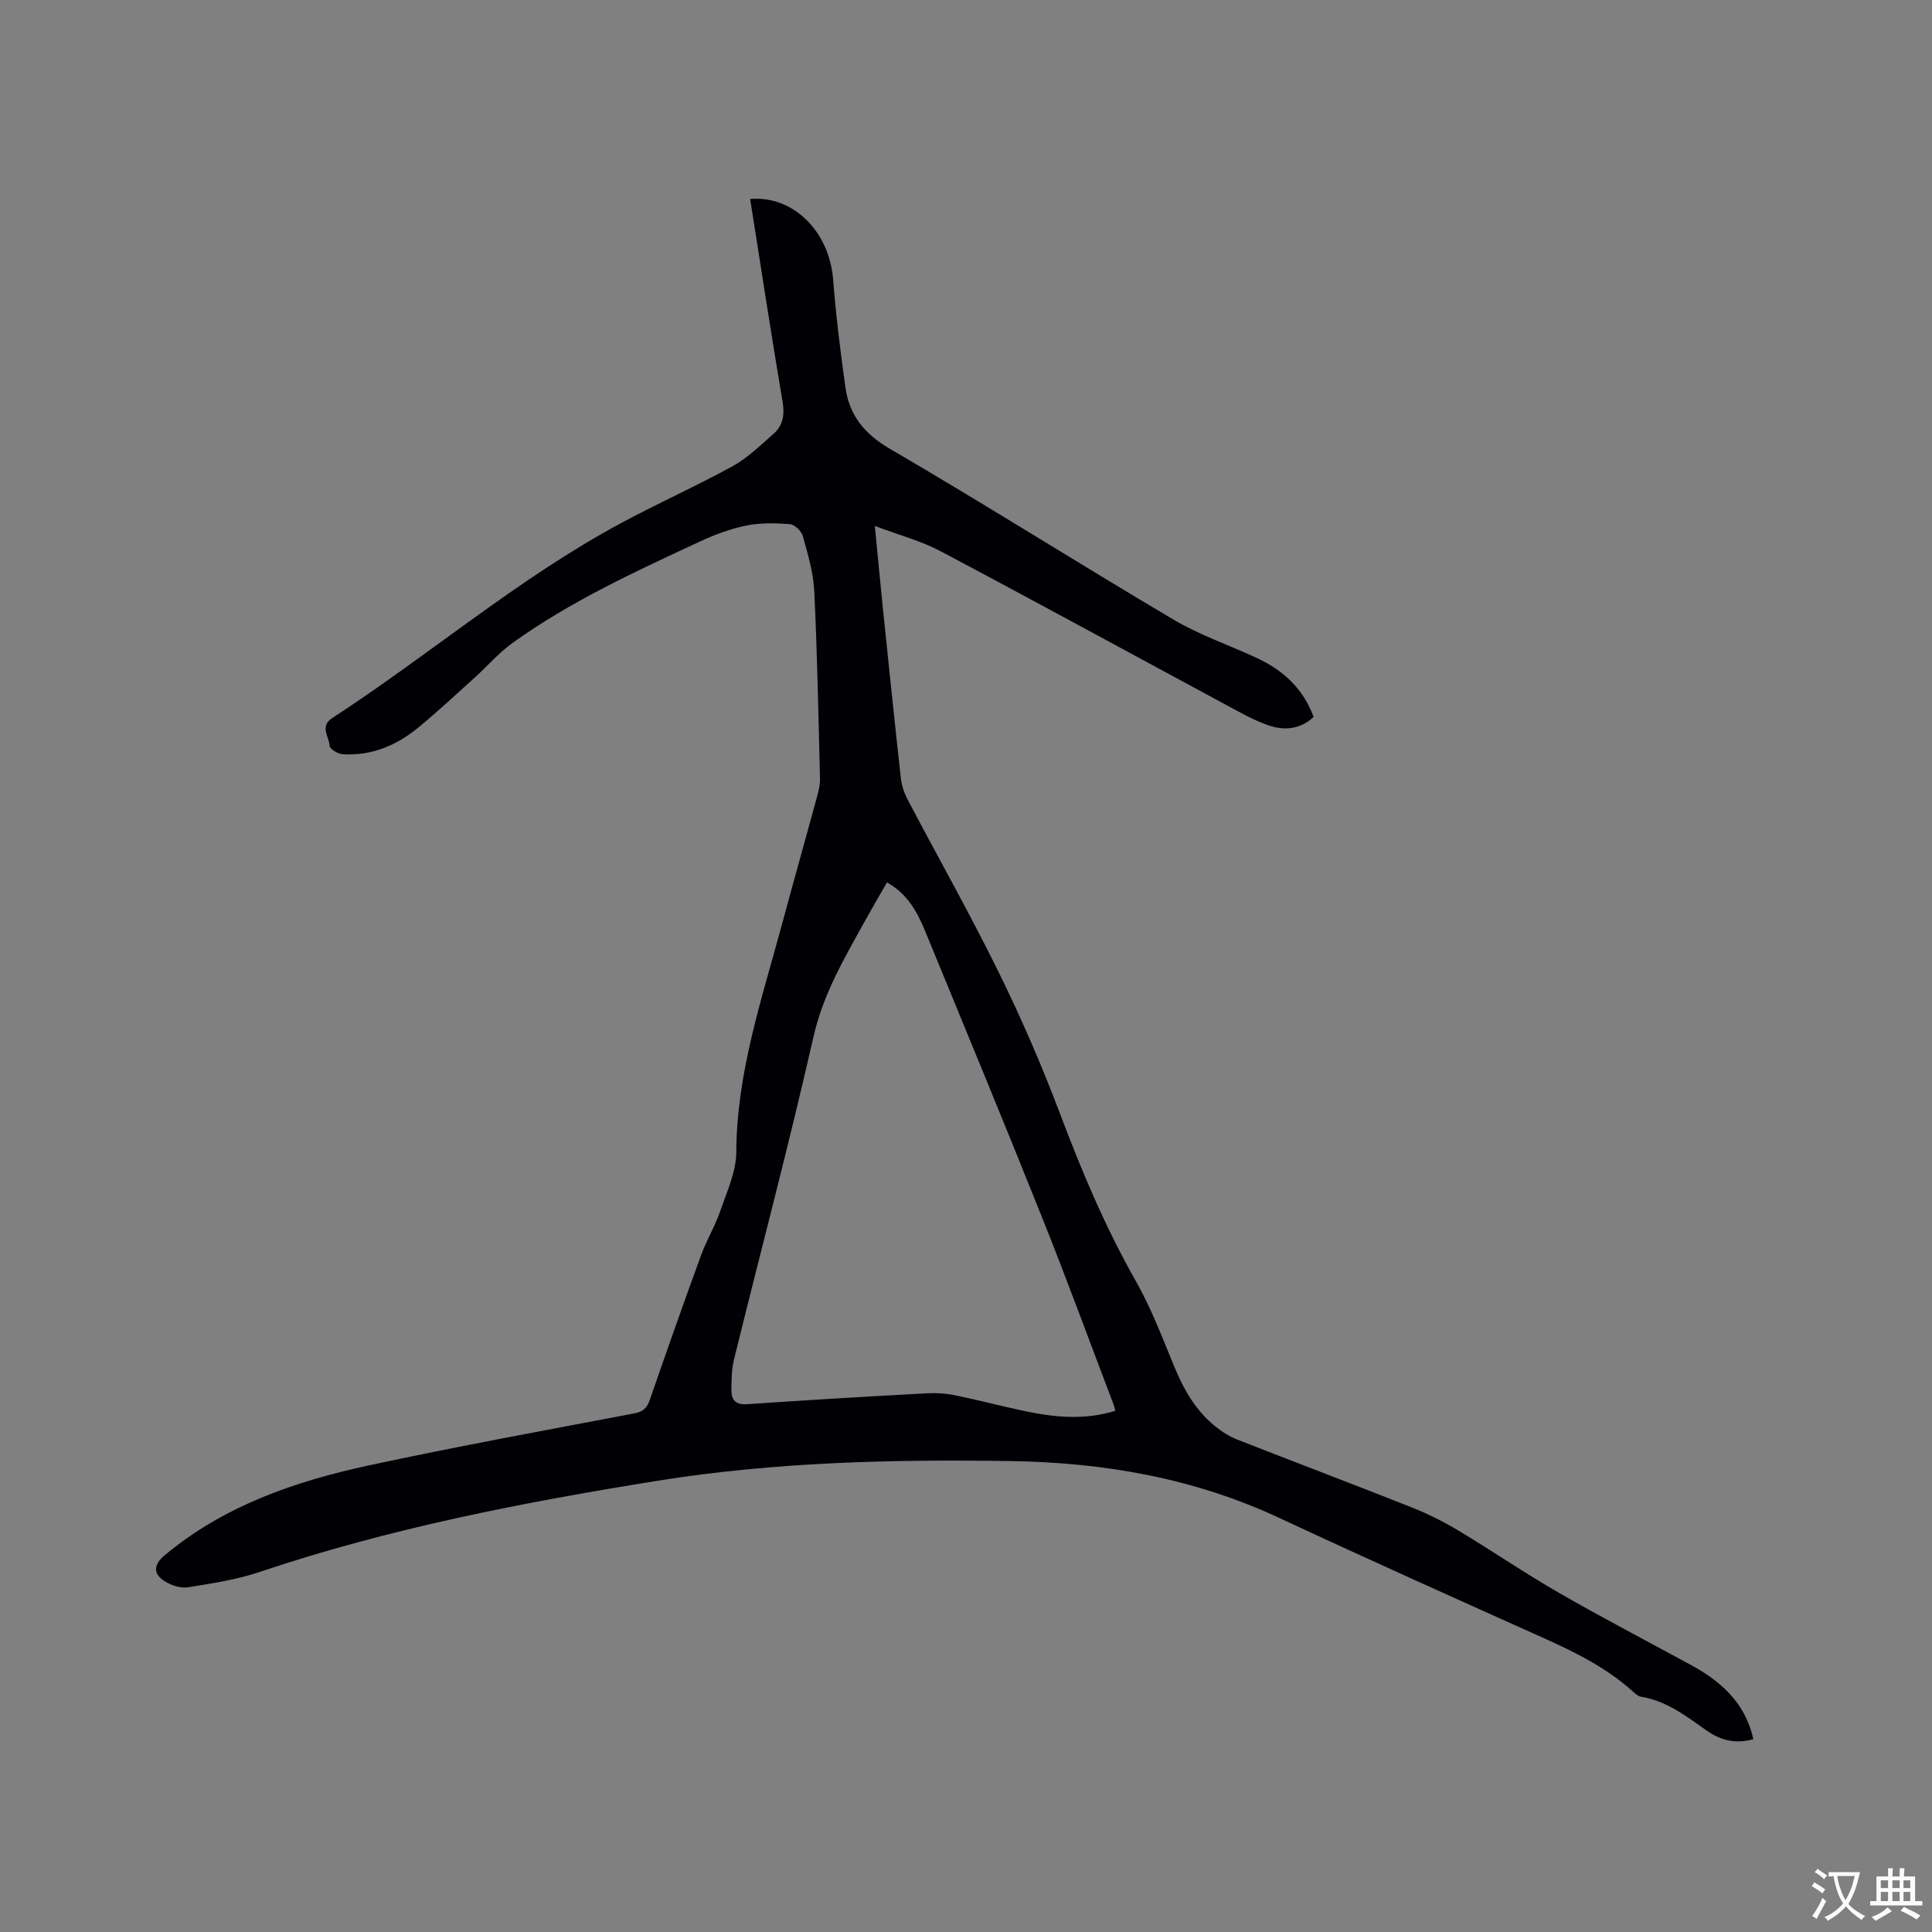 <svg enable-background="new 0 0 400 400" viewBox="0 0 400 400" xmlns="http://www.w3.org/2000/svg"><rect x="0" y="0" width="400" height="400" fill="#808080" stroke="none"/><path d="m363.01 360.07c-3.66 1.06-6.81.22-9.58-1.72-4.26-2.98-8.34-6.2-13.69-7.07-.57-.09-1.13-.58-1.59-1-5.42-4.9-11.83-8.12-18.43-11.08-18.35-8.24-36.71-16.46-54.93-24.96-17.63-8.22-36.22-11.44-55.51-11.74-24.51-.38-49.03.2-73.23 4.09-27.8 4.47-55.47 9.84-82.27 18.86-4.77 1.61-9.86 2.38-14.85 3.18-1.5.24-3.41-.38-4.76-1.21-2.54-1.56-2.39-3.49-.1-5.4 12.32-10.29 27.02-15.33 42.33-18.63 18.21-3.92 36.55-7.27 54.86-10.75 1.85-.35 2.67-1.07 3.26-2.78 3.46-10 6.98-19.99 10.61-29.93 1.15-3.16 2.93-6.1 4.02-9.28 1.37-3.97 3.27-8.08 3.29-12.14.08-16.4 5.29-31.67 9.47-47.18 2.37-8.79 4.85-17.55 7.24-26.34.33-1.22.65-2.5.62-3.74-.32-12.93-.56-25.86-1.18-38.78-.18-3.86-1.33-7.71-2.37-11.47-.29-1.04-1.7-2.41-2.69-2.48-3.01-.23-6.14-.3-9.07.3-3.28.67-6.52 1.89-9.58 3.31-13.35 6.2-26.75 12.36-38.78 20.99-2.81 2.02-5.12 4.73-7.71 7.07-3.85 3.48-7.66 7.03-11.66 10.34-4.54 3.76-9.76 6-15.78 5.63-.98-.06-2.66-1.08-2.7-1.73-.1-1.88-2.11-4.04.5-5.74 20.25-13.17 38.67-29.05 60.06-40.51 7.55-4.05 15.39-7.56 22.9-11.68 3.1-1.71 5.73-4.31 8.43-6.67 1.96-1.72 2.34-3.9 1.89-6.6-2.36-13.99-4.5-28.01-6.72-42.03 8.89-.79 16.39 6.71 17.17 16.61.59 7.48 1.51 14.94 2.55 22.37.8 5.74 3.86 9.61 9.15 12.7 19.76 11.53 39.12 23.77 58.81 35.42 5.43 3.21 11.52 5.27 17.27 7.95 5.38 2.51 9.52 6.26 11.71 12.18-2.77 2.61-6.09 2.87-9.39 1.73-2.87-.99-5.58-2.52-8.27-3.97-19.85-10.69-39.64-21.51-59.56-32.06-4.06-2.15-8.63-3.35-13.62-5.24.61 6.3 1.12 11.86 1.7 17.41 1.2 11.6 2.39 23.19 3.68 34.78.17 1.53.69 3.11 1.41 4.47 6.25 11.89 12.88 23.6 18.81 35.66 4.71 9.57 8.98 19.4 12.74 29.38 4.49 11.92 9.4 23.56 15.7 34.66 3.17 5.58 5.47 11.68 7.93 17.64 1.97 4.79 4.46 9.16 8.52 12.43 1.37 1.11 2.94 2.1 4.58 2.74 12.02 4.72 24.1 9.28 36.11 14.04 3.32 1.32 6.56 2.94 9.63 4.78 7 4.2 13.74 8.82 20.81 12.89 9.08 5.22 18.37 10.07 27.57 15.07 7.19 3.94 11.24 8.72 12.69 15.23zm-132.11-67.97c-.14-.54-.2-.95-.35-1.32-4.93-12.95-9.69-25.96-14.84-38.82-7.93-19.83-16.1-39.57-24.23-59.33-1.61-3.92-3.67-7.6-7.84-9.94-1.65 2.87-3.24 5.59-4.76 8.34-4.18 7.56-8.48 14.89-10.46 23.62-5.07 22.38-10.98 44.56-16.46 66.84-.5 2.01-.51 4.18-.53 6.27-.02 2.11.87 3.13 3.33 2.96 12.36-.86 24.73-1.58 37.1-2.25 1.97-.11 4.01.02 5.94.42 4.87.99 9.68 2.28 14.54 3.3 6.14 1.28 12.3 1.84 18.56-.09z" fill="#010105"/><g fill="#fafbfa"><path d="m377.9 391.2c-.2.3-.4.5-.6.8-.7-.6-1.4-1-2.2-1.5.2-.3.4-.5.5-.8.6.4 1.4.8 2.3 1.5zm-1.8 6.1c-.2-.2-.5-.4-.9-.6.4-.6.8-1.2 1.2-1.9s.7-1.3.9-1.9c.3.3.5.5.8.7-.7 1.3-1.4 2.6-2 3.7zm2.2-9c-.3.3-.5.5-.6.8-.6-.6-1.3-1.1-2-1.5.3-.3.5-.5.6-.7.6.5 1.3.9 2 1.4zm.3.2v-.9h2 4.5c-.3 1.3-.6 2.5-1 3.6s-.9 2.1-1.4 3c.4.5 1 1 1.6 1.4s1.2.8 1.9 1.1c-.3.2-.5.4-.8.8-.4-.3-1-.7-1.6-1.2s-1.2-1.1-1.6-1.6c-.5.6-1.1 1.1-1.7 1.6s-1.4.9-2.1 1.4c-.1-.3-.3-.5-.7-.8.6-.2 1.2-.5 1.9-1s1.4-1.1 2-1.8c-.5-.8-.9-1.6-1.2-2.5s-.6-2-.8-3.2c-.4.1-.7.1-1 .1zm2.5 2.7c.3 1 .7 1.7 1 2.2.3-.5.6-1.1 1-2s.6-1.9.9-3h-3.2-.4c.1.9.3 1.8.7 2.8z"/><path d="m396.5 388.5v1.5 3.6h1.5v.9c-.4 0-1 0-1.7 0h-7.9c-.5 0-.9 0-1.2 0v-.9h1.3v-3.5c0-.7 0-1.2 0-1.6h2.4c0-.8 0-1.4 0-1.7h1c0 .3-.1.8-.1 1.7h1.5c0-.8 0-1.4 0-1.7h1c0 .3-.1.9-.1 1.7zm-8.2 9.2c-.2-.3-.5-.5-.8-.8.8-.3 1.4-.6 1.9-.9s1-.7 1.4-1.1c.3.3.6.5.9.8-1.6 1-2.8 1.6-3.4 2zm2.6-6.8v-1.6h-1.5v1.6zm0 2.7v-1.9h-1.5v1.9zm2.4-2.7v-1.6h-1.5v1.6zm0 2.7v-1.9h-1.5v1.9zm.2 2 .7-.8c.4.2.9.5 1.6.8s1.3.7 1.8 1c-.3.3-.5.5-.8.8-.4-.3-1.5-1-3.3-1.8zm2-4.7v-1.6h-1.4v1.6zm0 2.7v-1.9h-1.4v1.9z"/></g></svg>
